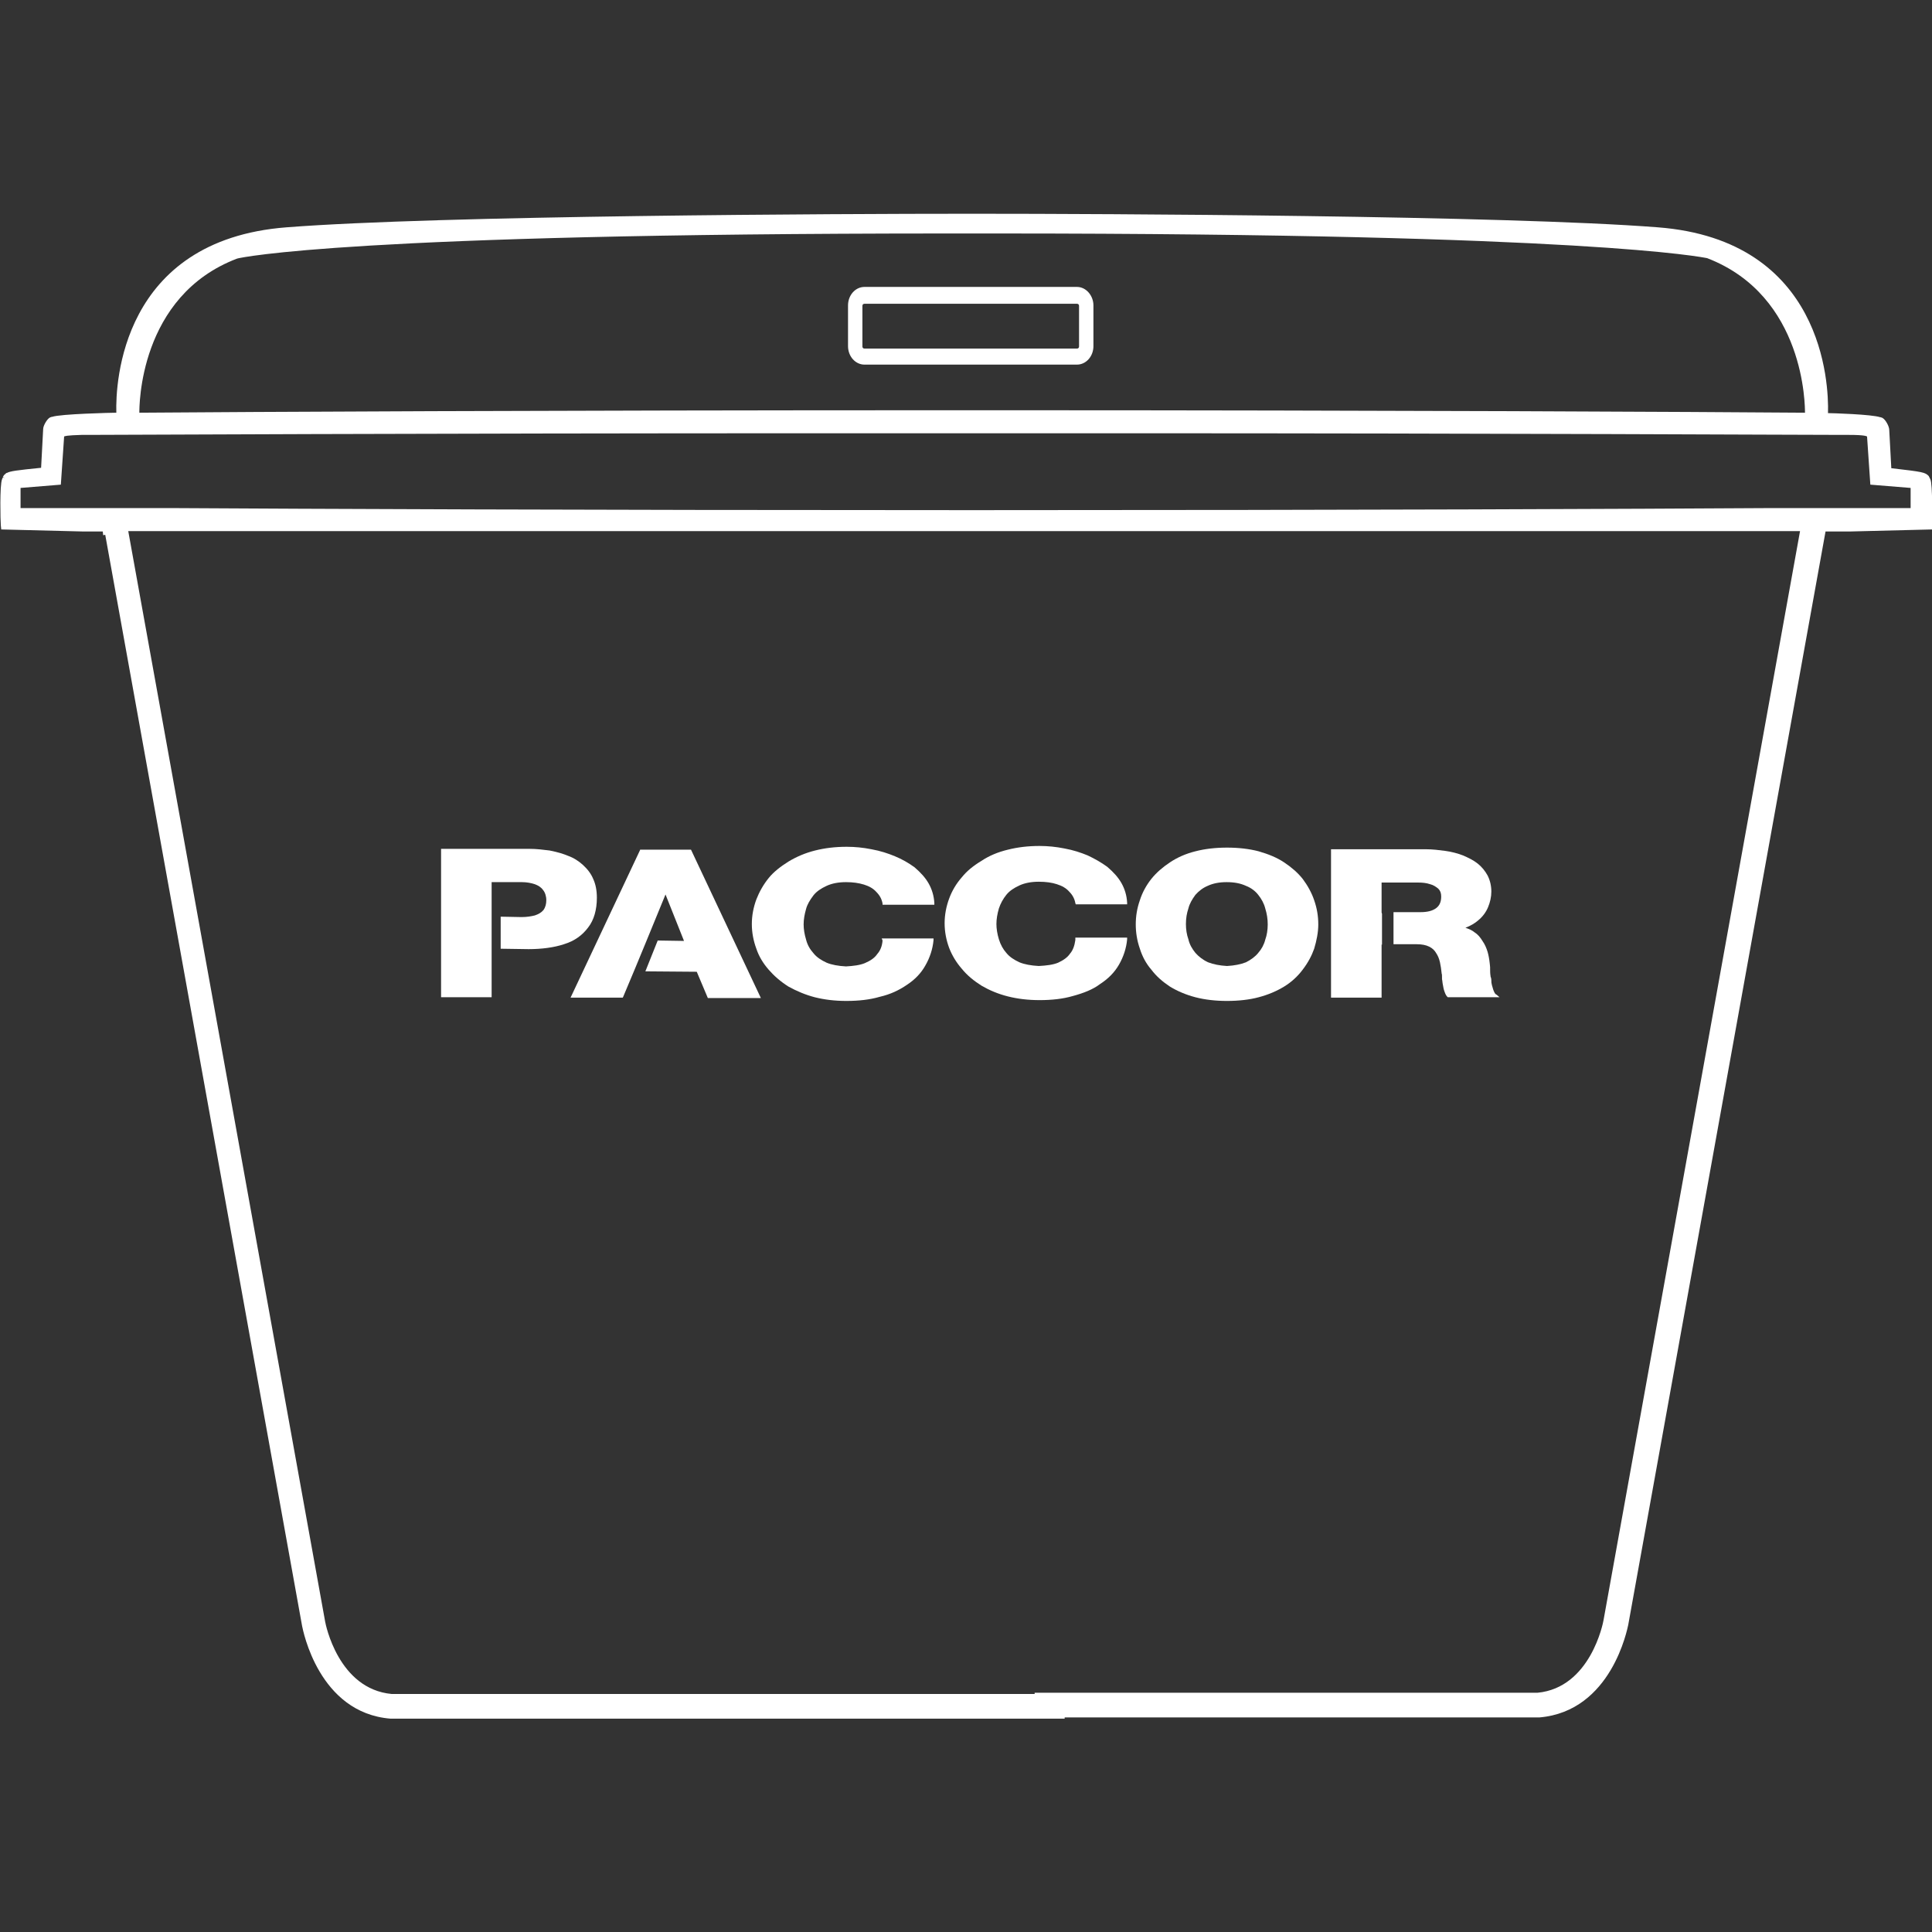 <?xml version="1.0" encoding="utf-8"?>
<!-- Generator: Adobe Illustrator 24.1.3, SVG Export Plug-In . SVG Version: 6.00 Build 0)  -->
<svg version="1.1" baseProfile="tiny" id="Ebene_1" xmlns="http://www.w3.org/2000/svg" xmlns:xlink="http://www.w3.org/1999/xlink"
	 x="0px" y="0px" viewBox="0 0 470 470" overflow="visible" xml:space="preserve">
<rect x="0" y="0" width="470" height="470" fill="#333333" stroke="none"/>
<g>
	<path fill="#FFFFFF" d="M262,69.8h-24.7H235h-24.7c-2.2,0-4,2-4,4.5v9.9c0,2.5,1.8,4.5,4,4.5H235h2.4H262c2.2,0,4-2,4-4.5v-9.9
		C266,71.9,264.2,69.8,262,69.8z M262.5,84.3c0,0.3-0.2,0.5-0.5,0.5h-24.7H235h-24.7c-0.3,0-0.5-0.2-0.5-0.5v-9.9
		c0-0.3,0.2-0.5,0.5-0.5H235h2.4H262c0.3,0,0.5,0.2,0.5,0.5V84.3z"/>
	<path fill="#FFFFFF" d="M363.4,241.1c-0.2-0.4-0.3-1-0.5-1.6l0-0.1c-0.1-0.3-0.1-0.6-0.1-0.9c0-0.4-0.1-0.7-0.2-1l0-0.1
		c-0.1-0.6-0.1-1.2-0.1-1.8l0-0.3c0-0.4-0.1-0.7-0.1-1c-0.1-1-0.3-2-0.5-2.7c-0.3-1-0.7-1.9-1.2-2.6c-0.6-1-1.2-1.7-2-2.2
		c-0.6-0.5-1.3-0.8-2.2-1.1c1.3-0.5,2.3-1.1,3.1-1.8c1.1-0.9,1.9-2,2.4-3.2c0.5-1.2,0.8-2.5,0.8-3.8c0-1.4-0.3-2.7-0.9-3.9
		c-0.6-1.1-1.4-2.1-2.4-2.9c-1-0.8-2.2-1.4-3.6-2c-1.3-0.5-2.8-0.9-4.3-1.1c-1.5-0.2-3.1-0.4-4.7-0.4h-23.1v36.1h12.3v-12.9h0.1
		v-7.5l-0.1-0.3v-7.3h8.9c1.1,0,2,0.1,2.9,0.4c0.8,0.2,1.4,0.6,2,1.1c0.5,0.5,0.7,1.1,0.7,1.9c0,1.3-0.4,2.2-1.2,2.8
		c-0.9,0.7-2.2,1-3.8,1H339v7.8h5.6c1.3,0,2.3,0.2,3.1,0.6c0.8,0.4,1.3,0.9,1.7,1.6c0.4,0.6,0.7,1.3,0.9,2.2
		c0.2,0.9,0.3,1.7,0.4,2.6l0,0.1c0.1,0.2,0.1,0.5,0.1,1.1l0,0.3c0.1,0.4,0.1,0.9,0.2,1.3c0.1,0.6,0.2,1.2,0.4,1.7
		c0.2,0.6,0.4,1,0.7,1.3l0.1,0.1h12.6l-0.7-0.6C363.8,241.9,363.6,241.6,363.4,241.1z"/>
	<path fill="#FFFFFF" d="M316.9,213.8c-1.2-1.5-2.7-2.8-4.5-4c-1.8-1.2-3.8-2-6.2-2.7c-2.3-0.6-4.9-0.9-7.7-0.9
		c-2.8,0-5.4,0.3-7.7,0.9c-2.4,0.6-4.4,1.5-6.2,2.7c-1.8,1.2-3.3,2.5-4.5,4c-1.2,1.5-2.2,3.3-2.8,5.2c-0.7,2-1,3.9-1,5.9
		c0,1.9,0.3,3.9,1,5.9c0.6,1.9,1.5,3.6,2.8,5.1c1.2,1.6,2.7,2.9,4.5,4.1c1.8,1.1,3.9,2,6.2,2.6c2.3,0.6,4.9,0.9,7.7,0.9
		c2.8,0,5.5-0.3,7.7-0.9c2.3-0.6,4.4-1.5,6.2-2.6c1.8-1.1,3.3-2.5,4.5-4.1c1.3-1.7,2.2-3.4,2.8-5.1c0.6-2,1-4,1-5.9
		c0-2-0.3-3.9-1-5.9C319.1,217.2,318.1,215.4,316.9,213.8z M308.4,224.9c0,1.3-0.2,2.6-0.6,3.7l0,0c-0.3,1.2-0.9,2.3-1.7,3.2
		c-0.7,0.9-1.8,1.7-3,2.3c-1.3,0.5-2.8,0.8-4.6,0.9c-1.8-0.1-3.3-0.4-4.6-0.9c-1.3-0.6-2.3-1.4-3.1-2.3c-0.8-1-1.4-2-1.7-3.3
		c-0.4-1.1-0.6-2.4-0.6-3.7c0-1.4,0.2-2.6,0.6-3.8c0.3-1.2,0.9-2.2,1.7-3.3c0.8-0.9,1.8-1.7,3-2.2c1.3-0.6,2.8-0.9,4.6-0.9
		c1.9,0,3.4,0.3,4.7,0.9c1.3,0.5,2.3,1.3,3,2.2c0.8,1,1.4,2.1,1.7,3.3C308.2,222.3,308.4,223.5,308.4,224.9z"/>
	<path fill="#FFFFFF" d="M261.6,228.7c-0.2,1.4-0.6,2.5-1.3,3.3c-0.6,0.9-1.6,1.6-2.9,2.2c-1.2,0.5-2.8,0.7-4.7,0.8
		c-1.9-0.1-3.5-0.4-4.7-0.9c-1.3-0.6-2.4-1.3-3.2-2.3c-0.8-0.9-1.4-2-1.8-3.3c-0.4-1.3-0.6-2.6-0.6-3.7c0-1.2,0.2-2.4,0.6-3.8
		c0.4-1.2,1-2.3,1.8-3.3c0.8-1,1.9-1.7,3.2-2.3c1.3-0.6,2.9-0.9,4.7-0.9c1.7,0,3.2,0.2,4.4,0.6c1.3,0.4,2.3,1,3,1.8
		c0.8,0.8,1.3,1.7,1.5,2.8l0.1,0.3h12.5l0-0.4c-0.1-1.8-0.6-3.4-1.4-4.8c-0.8-1.4-1.9-2.6-3.4-3.9c-1.5-1.1-3.1-2-4.8-2.8
		c-1.7-0.7-3.5-1.3-5.7-1.7c-2-0.4-4-0.6-6-0.6c-2.8,0-5.3,0.3-7.7,0.9c-2.5,0.6-4.6,1.5-6.4,2.7c-2,1.2-3.6,2.5-4.8,4
		c-1.4,1.6-2.4,3.3-3.1,5.2c-0.7,1.9-1.1,3.9-1.1,6c0,2.1,0.4,4.1,1.1,6c0.7,1.8,1.7,3.5,3.1,5.1c1.3,1.6,2.9,2.9,4.8,4.1
		c1.9,1.1,4,2,6.4,2.6c2.4,0.6,4.9,0.9,7.7,0.9c3,0,5.7-0.3,8.1-1c2.6-0.7,4.9-1.6,6.6-2.9c2-1.3,3.5-2.8,4.6-4.7
		c1.1-1.9,1.8-4,2-6.2l0-0.4h-12.6L261.6,228.7z"/>
	<path fill="#FFFFFF" d="M214.7,228.8c-0.1,1.3-0.5,2.4-1.3,3.3c-0.6,0.9-1.6,1.6-3,2.2c-1.2,0.5-2.8,0.7-4.6,0.8
		c-1.9-0.1-3.5-0.4-4.7-0.9c-1.3-0.6-2.4-1.3-3.2-2.3c-0.9-1-1.5-2.1-1.8-3.3c-0.4-1.3-0.6-2.6-0.6-3.7c0-1.2,0.2-2.4,0.6-3.8
		c0.3-1.1,0.9-2.1,1.8-3.3c0.8-1,1.9-1.7,3.2-2.3c1.3-0.6,2.9-0.9,4.7-0.9c1.7,0,3.1,0.2,4.4,0.6c1.3,0.4,2.3,1,3,1.8
		c0.8,0.8,1.3,1.7,1.5,2.8l0,0.3h12.6l0-0.4c-0.1-1.8-0.6-3.4-1.4-4.8c-0.8-1.4-1.9-2.6-3.4-3.9c-1.5-1.1-3.1-2-4.8-2.7
		c-1.7-0.7-3.5-1.3-5.7-1.7c-2-0.4-4-0.6-6-0.6c-2.8,0-5.3,0.3-7.7,0.9c-2.4,0.6-4.5,1.5-6.5,2.7c-1.9,1.2-3.6,2.5-4.8,4
		c-1.3,1.6-2.3,3.4-3,5.2c-0.7,1.9-1.1,3.9-1.1,6c0,2.1,0.4,4.1,1.1,6c0.6,1.8,1.6,3.5,3,5.1c1.3,1.5,2.9,2.9,4.8,4.1
		c2,1.1,4.1,2,6.4,2.6c2.4,0.6,4.9,0.9,7.7,0.9c3,0,5.7-0.3,8.1-1c2.6-0.6,4.7-1.6,6.6-2.9c2-1.3,3.5-2.9,4.5-4.7
		c1.1-1.9,1.8-4,2-6.2l0-0.4h-12.6L214.7,228.8z"/>
	<path fill="#FFFFFF" d="M155.8,206.6l-17,36.1h12.7l0.1-0.2c3.9-9.2,7.5-18.1,10.3-24.9l4.5,11.3l-6.4-0.1l-3,7.5l12.5,0.1l2.7,6.4
		h12.9l-17-36.1H155.8z"/>
	<path fill="#FFFFFF" d="M143.1,225.6c1.4-1.8,2.1-4.3,2.1-7.2c0-1.8-0.3-3.3-0.9-4.6c-0.5-1.2-1.3-2.3-2.5-3.4
		c-1-0.9-2.2-1.7-3.6-2.2c-1.2-0.5-2.5-0.9-4.5-1.3c-1.6-0.2-3.2-0.4-4.9-0.4h-21.5v36.1h12.3v-28h7.4c1.1,0,2.2,0.2,3.1,0.5
		c0.8,0.3,1.5,0.7,2,1.4c0.5,0.6,0.8,1.5,0.8,2.5c0,0.9-0.2,1.7-0.7,2.4c-0.5,0.6-1.2,1-2.1,1.3c-0.8,0.2-1.9,0.4-3.2,0.4l-5.1-0.1
		v7.8l6.8,0.1c3.2,0,6.2-0.4,8.6-1.2C139.8,228.9,141.7,227.5,143.1,225.6z"/>
	<path fill="#FFFFFF" d="M469.6,116.6c-0.1-0.2-0.3-0.6-0.3-0.6l-0.1-0.2c-0.9-0.9-1.3-1-9.1-1.9l-0.5-9.3c0-0.9-0.9-2.5-1.6-2.9
		c-0.1-0.1-0.3-0.1-0.5-0.2l-0.1,0c-2-0.7-11.7-1-12.7-1l0-0.1c0.2-7-1.1-42-41.4-45.1C366.1,52.4,267.4,52,238,52l-0.6,0
		c-0.5,0-0.9,0-0.9,0c-0.1,0-0.4,0-1,0l-0.6,0c-29.4,0-128.1,0.4-165.2,3.3c-40.3,3.1-41.6,38.1-41.4,45l0,0.1
		c-1.2,0-13.6,0.3-15.6,1l-0.1,0c-0.2,0.1-0.4,0.1-0.5,0.2c-0.6,0.3-1.6,1.9-1.6,2.8l-0.5,9.4c-5.9,0.6-7.6,0.8-8.4,1.3l0-0.1
		l-0.3,0.3c-0.1,0.1-0.3,0.2-0.4,0.4L0.7,116l0.5,0.4l-0.5-0.3l0,0.1c-0.1,0.1-0.2,0.3-0.2,0.4c-0.6,1.4-0.4,10.2-0.3,11.2l0.1,1
		l20.1,0.5l4.6,0l0.1,0.9l0.5-0.1l47.9,265.5c0.2,0.9,4,21.1,21.5,22.5l164,0v-0.3h115.4l0.1,0c17.6-1.5,21.4-21.7,21.6-22.5l48-266
		l5.8,0l20.1-0.5l0.1-1C470,126.7,470.2,117.9,469.6,116.6z M251.7,411.8v0.3H95.3c-13-1.2-16.1-17-16.2-17.6L31.2,129.2h406.7
		l-47.8,264.9c-0.1,0.7-3.2,16.5-16.1,17.7L251.7,411.8z M232.1,124.1c-89.3,0-157.6-0.3-190.5-0.5l-36.6,0v-4.9l9.8-0.8l0.8-11.7
		l0,0c0.1-0.1,0.6-0.3,4.2-0.4l0.5,0c0.2,0,0.4,0,0.6,0l0.1,0c7.6,0,77.6-0.4,182.3-0.4c10.2,0,20.8,0,31.6,0h2.9
		c10.9,0,21.4,0,31.6,0c100.3,0,166.9,0.4,179.2,0.4l0.4,0c0.2,0,0.4,0,0.5,0l0.4,0c3.6,0,4.2,0.3,4.3,0.4l0.8,11.7l9.8,0.8v4.9
		l-33.8,0c-32.8,0.2-101.1,0.5-190.4,0.5H232.1z M439.1,100.4c-26.4-0.2-98.5-0.6-198.5-0.6h-8.2c-100.1,0-172.1,0.4-198.5,0.6
		c0-1.3-0.2-28.4,23.8-37.5c1.1-0.3,27.9-6.1,172.7-6.1c1.6,0,3.2,0,4.6,0l1.5,0l1.5,0c1.5,0,3,0,4.7,0c143.8,0,171.5,5.8,172.6,6
		C439.2,72,439.1,99,439.1,100.4z"/>
</g>
</svg>
